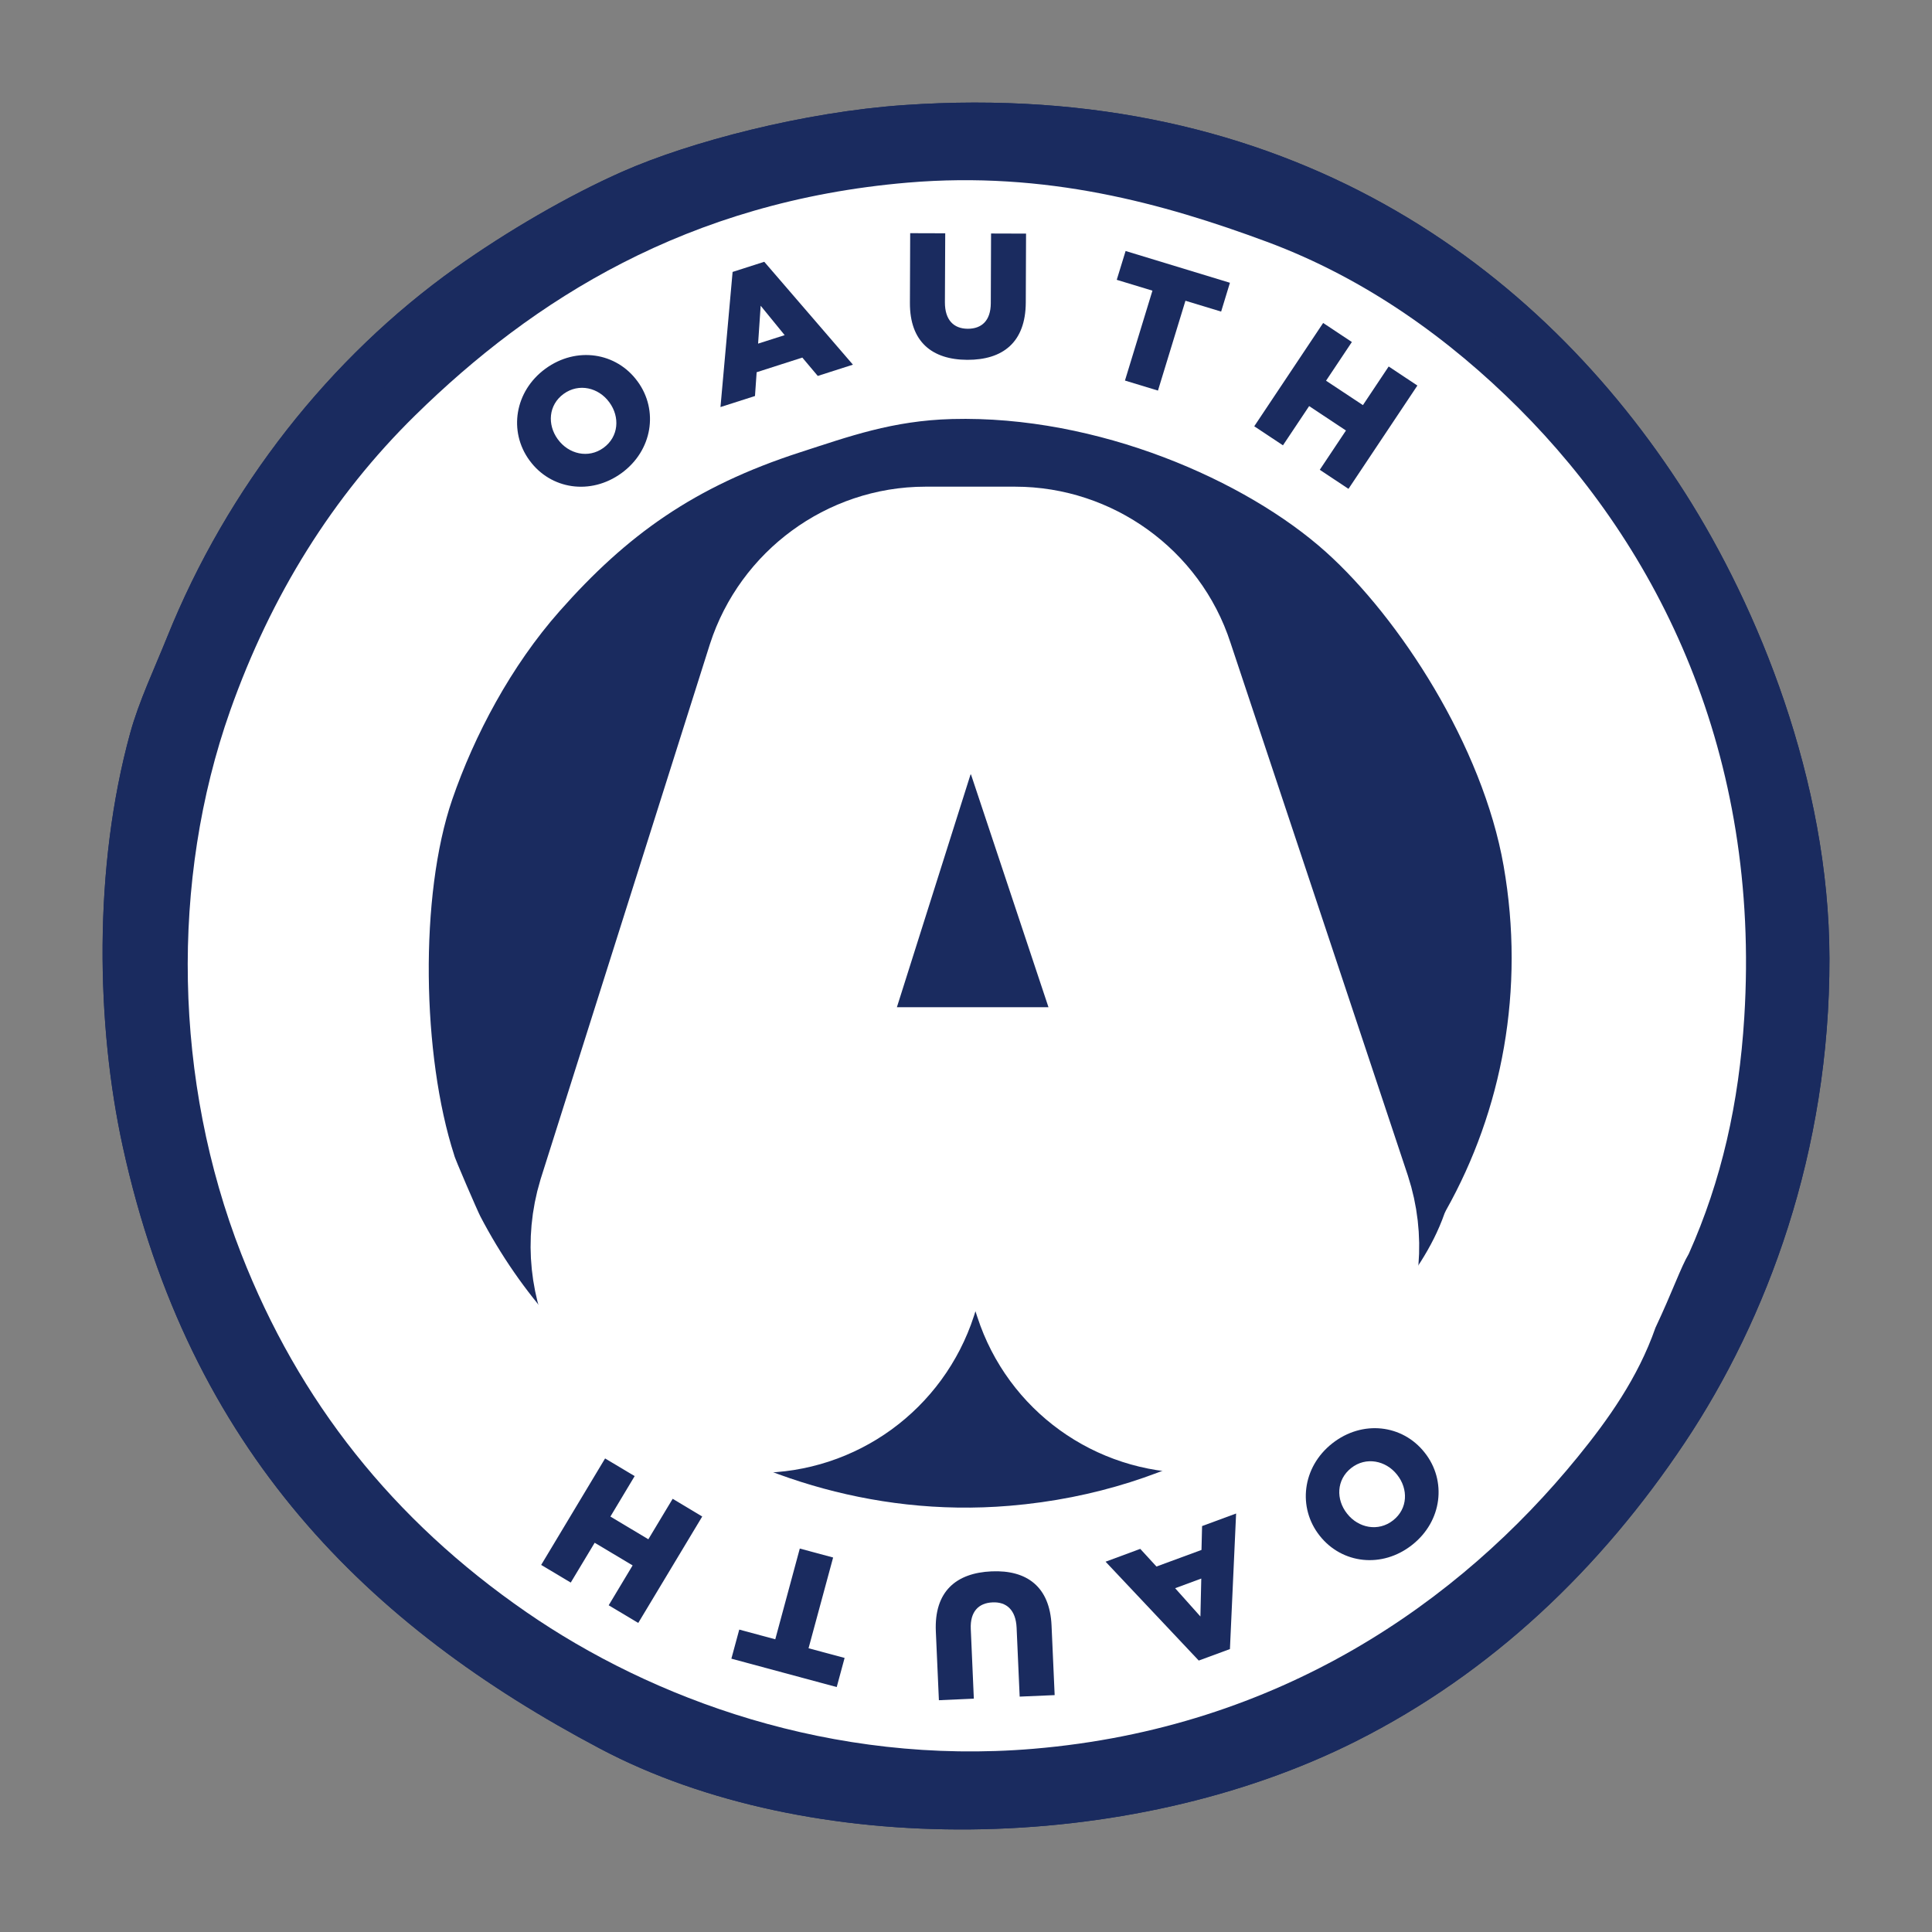 <?xml version="1.0" encoding="UTF-8"?> <svg xmlns="http://www.w3.org/2000/svg" width="36" height="36" viewBox="0 0 36 36" fill="none"><rect x="0" y="0" width="36" height="36" fill="#808080" stroke="none"/><path d="M16.843 1.958C23.971 1.465 28.696 4.945 31.399 9.185C32.753 11.311 34.083 14.54 34.089 17.857C34.096 21.462 32.925 24.583 31.399 26.873C29.83 29.227 27.8 31.172 25.259 32.449C21.011 34.583 15.075 34.641 11.186 32.586C6.856 30.298 3.527 27.032 2.288 21.367C1.792 19.1 1.735 16.172 2.426 13.659C2.588 13.069 2.882 12.449 3.115 11.869C4.236 9.084 6.143 6.661 8.496 4.986C9.442 4.313 10.588 3.644 11.6 3.197C12.859 2.641 14.979 2.087 16.843 1.958Z" fill="#1A2B5F"></path><path d="M30.363 18.258C30.363 24.979 24.902 30.427 18.166 30.427C11.43 30.427 5.97 24.979 5.97 18.258C5.97 11.537 11.43 6.089 18.166 6.089C24.902 6.089 30.363 11.537 30.363 18.258Z" fill="#1A2B5F"></path><path d="M16.843 1.958C23.971 1.465 28.696 4.945 31.399 9.185C32.753 11.311 34.083 14.54 34.089 17.857C34.096 21.462 32.925 24.583 31.399 26.873C29.83 29.227 27.8 31.172 25.259 32.449C21.011 34.583 15.075 34.641 11.186 32.586C6.856 30.298 3.527 27.032 2.288 21.367C1.792 19.1 1.735 16.172 2.426 13.659C2.588 13.069 2.882 12.449 3.115 11.869C4.236 9.084 6.143 6.661 8.496 4.986C9.442 4.313 10.588 3.644 11.6 3.197C12.859 2.641 14.979 2.087 16.843 1.958ZM14.429 3.128C11.781 3.813 9.84 5.04 8.151 6.363C5.716 8.271 4.163 10.934 3.253 14.14C2.241 17.708 2.891 22.026 4.288 24.74C5.737 27.555 7.681 29.739 10.428 31.278C13.1 32.776 16.858 33.737 20.775 32.999C24.256 32.344 26.9 30.831 29.053 28.594C31.935 25.602 34.25 20.09 32.709 14.278C32.297 12.725 31.759 11.106 30.916 9.735C30.46 8.995 29.792 8.267 29.122 7.533C26.595 4.764 22.51 2.377 17.257 2.715C16.257 2.779 15.379 2.882 14.429 3.128Z" fill="#1A2B5F"></path><path d="M18.903 32.853L32.997 18.791" stroke="#1A2B5F" stroke-width="1.788"></path><path d="M17.671 31.739L31.826 17.616" stroke="#1A2B5F" stroke-width="1.788"></path><path d="M16.439 30.626L30.656 16.441" stroke="#1A2B5F" stroke-width="1.788"></path><path d="M15.207 29.512L29.485 15.266" stroke="#1A2B5F" stroke-width="1.788"></path><path d="M13.974 28.398L28.314 14.091" stroke="#1A2B5F" stroke-width="1.788"></path><path d="M12.743 27.285L27.145 12.916" stroke="#1A2B5F" stroke-width="1.788"></path><path d="M11.511 26.171L25.974 11.741" stroke="#1A2B5F" stroke-width="1.788"></path><path d="M10.278 25.058L24.803 10.566" stroke="#1A2B5F" stroke-width="1.788"></path><path d="M9.047 23.944L23.632 9.391" stroke="#1A2B5F" stroke-width="1.788"></path><path d="M7.814 22.83L22.462 8.216" stroke="#1A2B5F" stroke-width="1.788"></path><path d="M6.582 21.717L21.291 7.041" stroke="#1A2B5F" stroke-width="1.788"></path><path d="M5.349 20.603L20.12 5.866" stroke="#1A2B5F" stroke-width="1.788"></path><path d="M4.118 19.49L18.95 4.691" stroke="#1A2B5F" stroke-width="1.788"></path><path d="M2.886 18.376L17.779 3.516" stroke="#1A2B5F" stroke-width="1.788"></path><path d="M2.881 18.518L17.256 32.862" stroke="#1A2B5F" stroke-width="1.788"></path><path d="M4.047 17.338L18.45 31.71" stroke="#1A2B5F" stroke-width="1.788"></path><path d="M5.213 16.158L19.644 30.558" stroke="#1A2B5F" stroke-width="1.788"></path><path d="M6.378 14.979L20.837 29.406" stroke="#1A2B5F" stroke-width="1.788"></path><path d="M7.544 13.799L22.031 28.254" stroke="#1A2B5F" stroke-width="1.788"></path><path d="M8.71 12.619L23.225 27.102" stroke="#1A2B5F" stroke-width="1.788"></path><path d="M9.876 11.44L24.419 25.951" stroke="#1A2B5F" stroke-width="1.788"></path><path d="M11.041 10.259L25.613 24.798" stroke="#1A2B5F" stroke-width="1.788"></path><path d="M12.207 9.08L26.807 23.646" stroke="#1A2B5F" stroke-width="1.788"></path><path d="M13.373 7.9L28 22.495" stroke="#1A2B5F" stroke-width="1.788"></path><path d="M14.539 6.72L29.195 21.342" stroke="#1A2B5F" stroke-width="1.788"></path><path d="M15.704 5.54L30.387 20.191" stroke="#1A2B5F" stroke-width="1.788"></path><path d="M16.87 4.36L31.582 19.039" stroke="#1A2B5F" stroke-width="1.788"></path><path d="M18.036 3.181L32.776 17.887" stroke="#1A2B5F" stroke-width="1.788"></path><path d="M28.294 7.601C27.026 6.336 25.466 5.195 23.603 4.504C21.672 3.788 19.488 3.184 16.912 3.403C12.808 3.752 9.927 5.589 7.737 7.739C6.203 9.245 5.05 11.091 4.288 13.245C3.17 16.409 3.238 20.144 4.495 23.363C5.567 26.109 7.323 28.324 9.807 30.039C12.142 31.652 15.493 32.903 19.257 32.586C23.842 32.2 27.197 29.853 29.398 27.149C29.961 26.457 30.521 25.675 30.847 24.74C31.165 24.066 31.321 23.608 31.468 23.363C32.079 21.996 32.403 20.554 32.502 18.958C32.808 14.05 30.915 10.216 28.294 7.601ZM26.943 22.555C26.934 22.573 26.927 22.591 26.917 22.61C26.69 23.259 26.298 23.802 25.904 24.283C24.365 26.16 22.019 27.79 18.813 28.058C16.181 28.279 13.837 27.41 12.204 26.29C10.785 25.317 9.706 24.112 8.95 22.664C8.904 22.577 8.465 21.567 8.463 21.523C7.864 19.669 7.812 16.687 8.427 14.897C8.838 13.703 9.522 12.411 10.428 11.387C11.678 9.973 12.93 9.068 14.912 8.427C15.816 8.135 16.626 7.838 17.74 7.808C20.456 7.736 23.222 8.953 24.707 10.286C26.072 11.511 27.627 13.897 28.018 16.136C28.421 18.441 27.991 20.69 26.943 22.555Z" fill="white"></path><path d="M22.222 24.765C21.553 24.765 20.967 24.342 20.762 23.713L20.017 21.449H16.29L15.598 23.693C15.389 24.334 14.797 24.763 14.125 24.763C13.964 24.763 13.803 24.738 13.649 24.688C12.845 24.447 12.389 23.584 12.635 22.765L15.781 12.823C15.985 12.191 16.586 11.75 17.243 11.75H18.916C19.576 11.75 20.178 12.184 20.378 12.805L23.686 22.742C23.951 23.555 23.512 24.427 22.71 24.688C22.551 24.739 22.387 24.765 22.222 24.765Z" fill="#1A2B5F" stroke="white" stroke-width="5.363"></path><path d="M9.869 8.582L9.865 8.577C9.473 8.04 9.588 7.29 10.165 6.869C10.743 6.449 11.485 6.567 11.877 7.103L11.881 7.108C12.274 7.645 12.159 8.395 11.581 8.816C11.003 9.236 10.261 9.118 9.869 8.582ZM11.356 7.499L11.352 7.494C11.155 7.224 10.788 7.132 10.502 7.34C10.218 7.547 10.196 7.914 10.393 8.184L10.397 8.189C10.594 8.459 10.961 8.551 11.245 8.345C11.531 8.137 11.553 7.769 11.356 7.499Z" fill="#1A2B5F"></path><path d="M13.651 5.067L14.241 4.878L15.893 6.795L15.238 7.005L14.95 6.663L14.099 6.936L14.068 7.379L13.425 7.585L13.651 5.067ZM14.621 6.245L14.174 5.697L14.126 6.403L14.621 6.245Z" fill="#1A2B5F"></path><path d="M16.955 5.643L16.96 4.345L17.613 4.347L17.607 5.632C17.606 5.966 17.774 6.125 18.032 6.126C18.291 6.127 18.46 5.976 18.462 5.652L18.467 4.351L19.119 4.353L19.114 5.635C19.111 6.382 18.683 6.707 18.024 6.705C17.365 6.702 16.952 6.367 16.955 5.643Z" fill="#1A2B5F"></path><path d="M21.474 5.416L20.809 5.214L20.974 4.677L22.918 5.269L22.754 5.806L22.089 5.604L21.577 7.278L20.962 7.091L21.474 5.416Z" fill="#1A2B5F"></path><path d="M24.655 6.018L25.19 6.373L24.709 7.094L25.396 7.549L25.876 6.829L26.411 7.184L25.127 9.109L24.592 8.754L25.08 8.022L24.394 7.567L23.906 8.298L23.371 7.943L24.655 6.018Z" fill="#1A2B5F"></path><path d="M26.544 27.064L26.548 27.069C26.961 27.59 26.875 28.345 26.313 28.787C25.752 29.23 25.006 29.14 24.593 28.619L24.589 28.614C24.177 28.093 24.263 27.338 24.824 26.896C25.386 26.453 26.132 26.543 26.544 27.064ZM25.1 28.203L25.104 28.208C25.311 28.47 25.681 28.549 25.959 28.329C26.235 28.112 26.243 27.744 26.035 27.482L26.031 27.477C25.824 27.215 25.454 27.137 25.178 27.354C24.9 27.573 24.892 27.941 25.1 28.203Z" fill="#1A2B5F"></path><path d="M22.918 30.728L22.337 30.942L20.601 29.1L21.247 28.861L21.549 29.19L22.388 28.881L22.399 28.436L23.033 28.202L22.918 30.728ZM21.897 29.594L22.368 30.121L22.384 29.414L21.897 29.594Z" fill="#1A2B5F"></path><path d="M19.594 30.288L19.652 31.586L19 31.614L18.943 30.33C18.928 29.997 18.753 29.846 18.495 29.858C18.237 29.869 18.075 30.028 18.089 30.352L18.146 31.652L17.495 31.681L17.438 30.4C17.405 29.654 17.817 29.309 18.476 29.28C19.134 29.251 19.562 29.566 19.594 30.288Z" fill="#1A2B5F"></path><path d="M15.066 30.713L15.738 30.893L15.591 31.436L13.628 30.907L13.775 30.365L14.446 30.546L14.903 28.855L15.524 29.022L15.066 30.713Z" fill="#1A2B5F"></path><path d="M11.893 30.241L11.342 29.912L11.788 29.169L11.081 28.747L10.635 29.489L10.084 29.16L11.275 27.176L11.826 27.505L11.374 28.259L12.081 28.682L12.534 27.928L13.085 28.258L11.893 30.241Z" fill="#1A2B5F"></path></svg> 